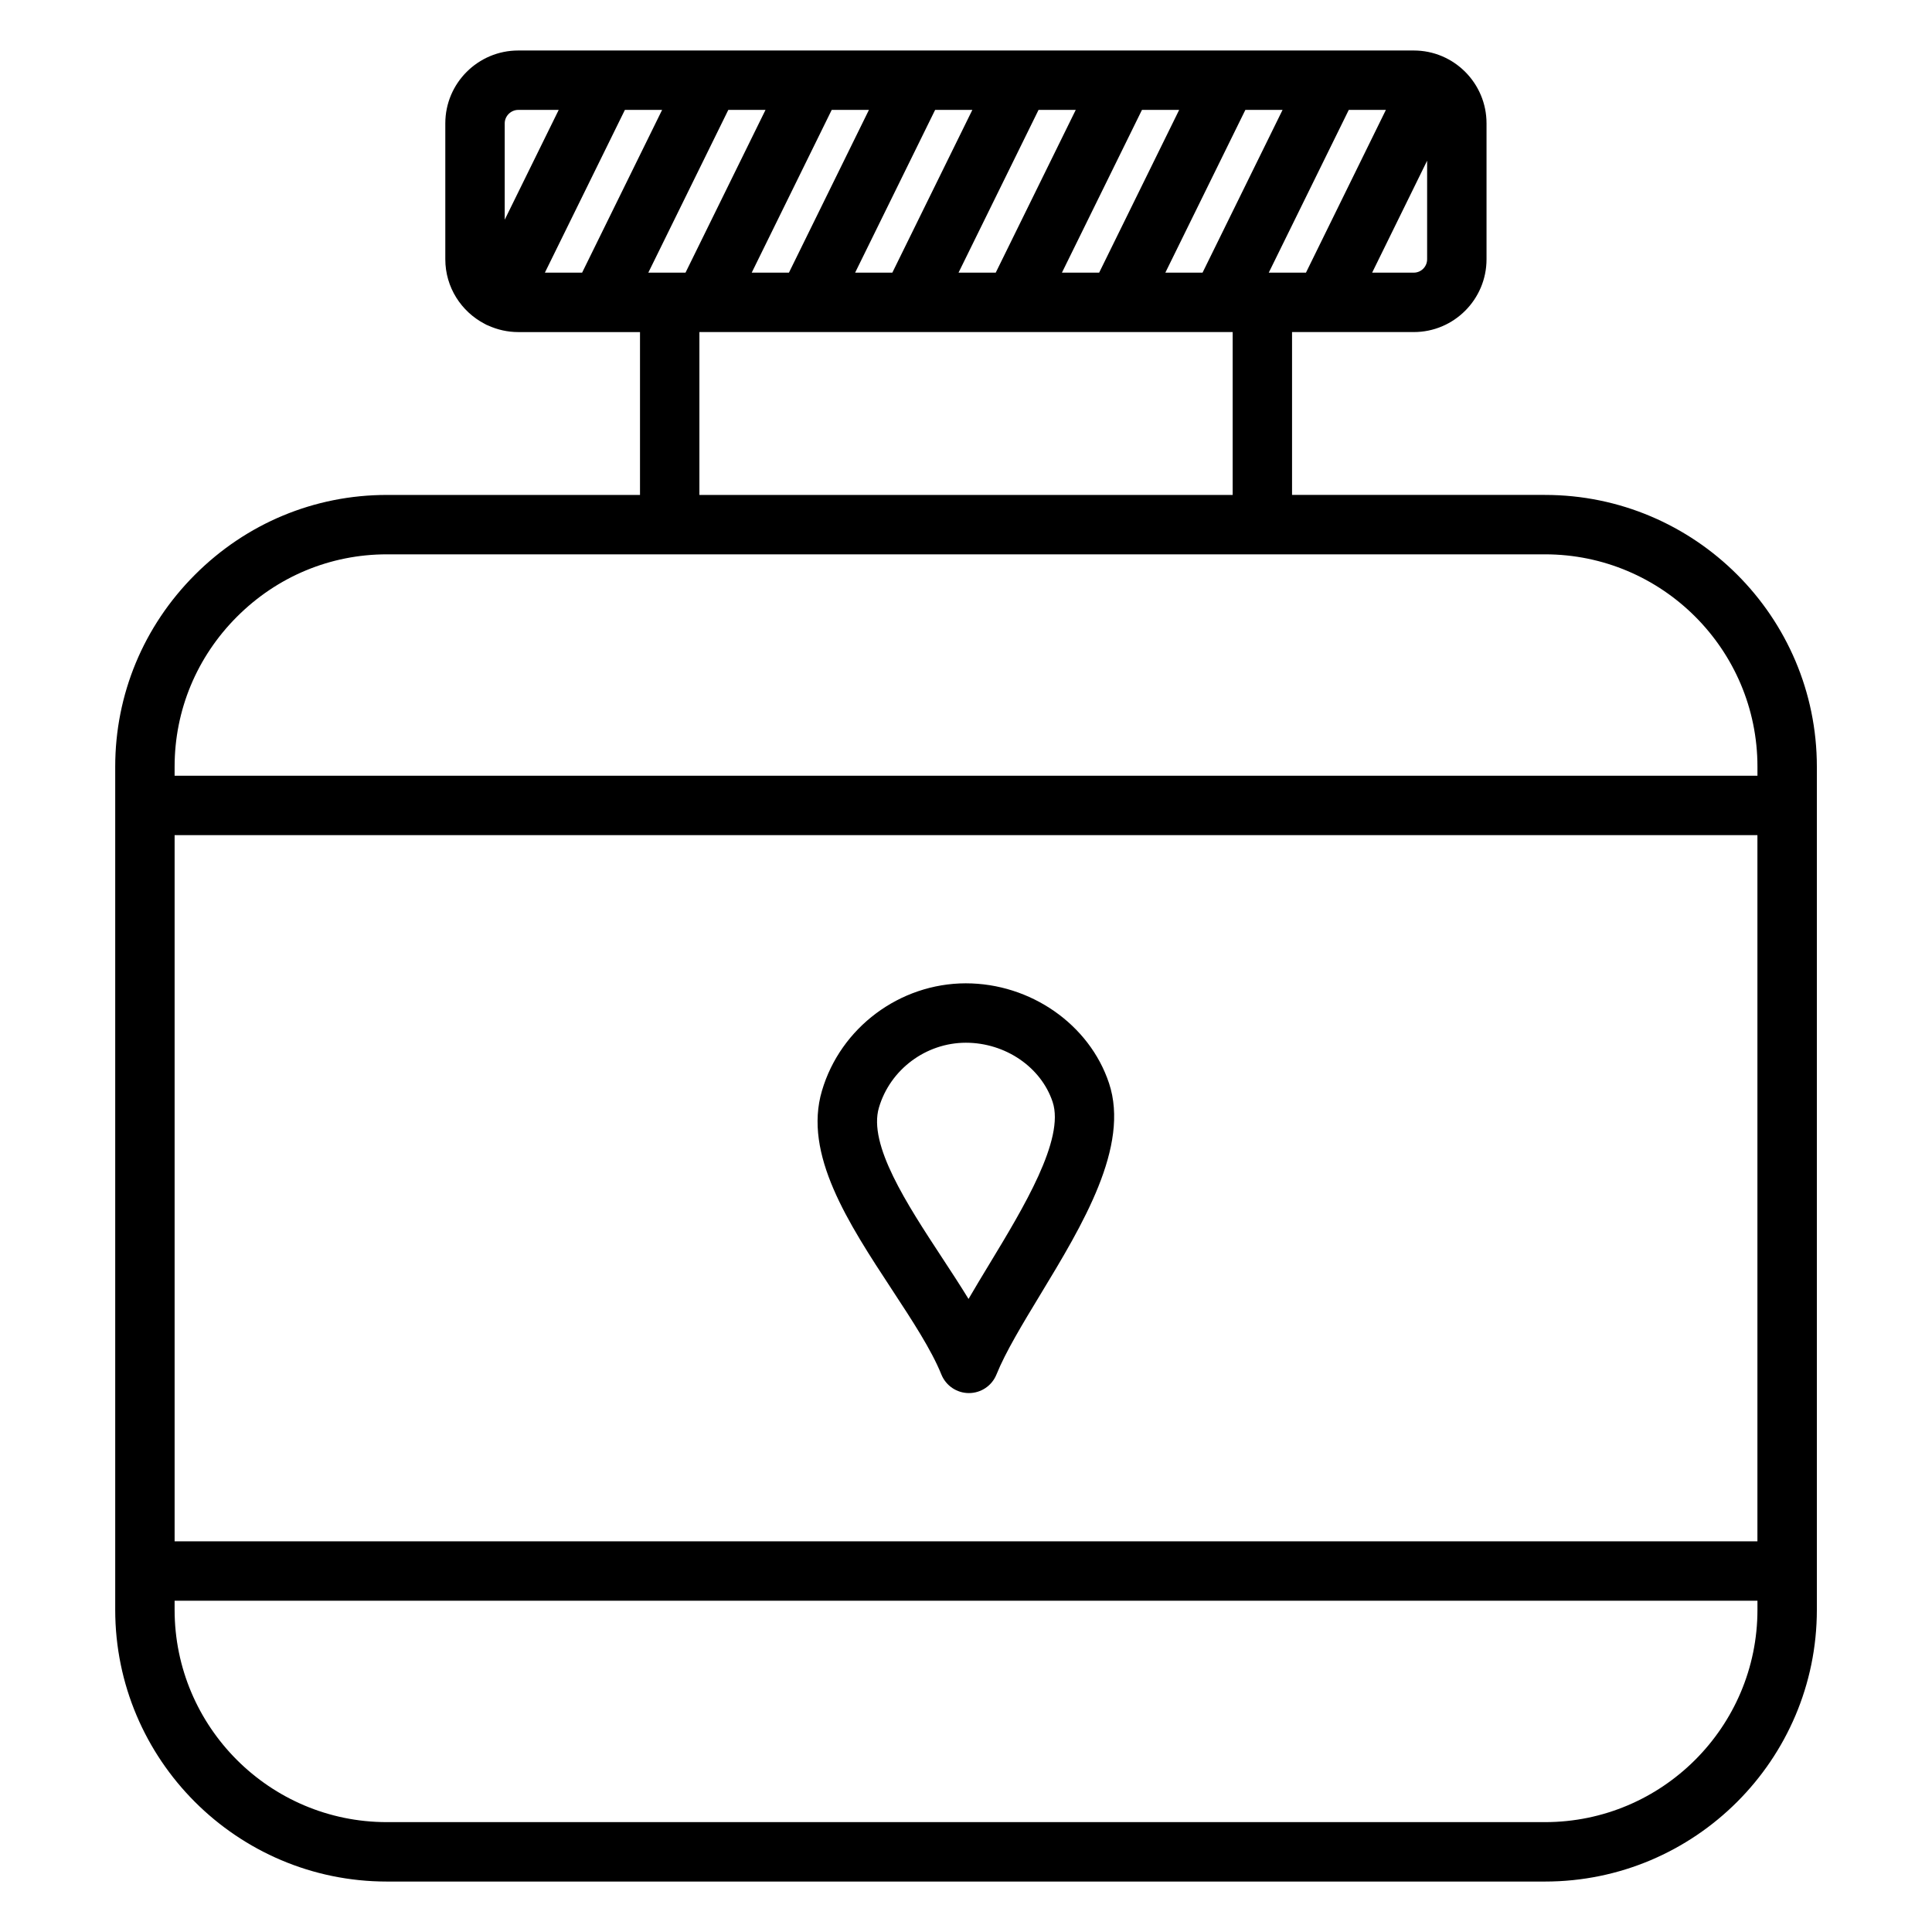 <?xml version="1.0" encoding="UTF-8"?>
<!-- Uploaded to: SVG Repo, www.svgrepo.com, Generator: SVG Repo Mixer Tools -->
<svg fill="#000000" width="800px" height="800px" version="1.1" viewBox="144 144 512 512" xmlns="http://www.w3.org/2000/svg">
 <g>
  <path d="m553.44 275.16h-67.035v-43.16h32.27c10.625 0 19.27-8.656 19.27-19.293v-36.023c0-10.641-8.645-19.301-19.27-19.301h-237.34c-10.656 0-19.324 8.66-19.324 19.301v36.027c0 7.418 4.223 13.863 10.391 17.09 0.148 0.086 0.293 0.172 0.449 0.25 0.184 0.09 0.371 0.16 0.559 0.234 2.422 1.094 5.102 1.719 7.926 1.719h32.27v43.16h-67.09c-19.164 0-37.223 7.512-50.852 21.148-13.629 13.637-21.133 31.699-21.133 50.863v10.254 0.02 202.89 0.02 10.254c0 39.707 32.293 72.016 71.984 72.016h306.93c39.723 0 72.039-32.305 72.039-72.016v-223.44c0-39.707-32.316-72.012-72.039-72.012zm-237.63-58.906 21.199-43.129h9.859l-21.199 43.129zm-27.41 0 21.203-43.129h9.863l-21.199 43.129zm76.012-43.129h9.863l-21.199 43.129h-9.863zm27.406 0h9.863l-21.203 43.129h-9.859zm27.406 0h9.859l-21.203 43.129h-9.859zm27.406 0h9.859l-21.203 43.129h-9.863zm27.402 0h9.859l-21.203 43.129h-9.859zm37.242 0-21.18 43.129h-9.859l21.203-43.129zm7.402 43.129h-11.043l14.57-29.668v26.121c0 1.957-1.582 3.547-3.527 3.547zm-237.34-43.129h10.727l-14.309 29.102v-25.543c0-1.93 1.641-3.559 3.582-3.559zm48.012 58.875h141.32v43.16h-141.32zm-122.55 75.438c10.656-10.66 24.762-16.535 39.719-16.535h306.93c31.043 0 56.297 25.242 56.297 56.27v2.402h-419.47v-2.402c0-14.961 5.867-29.07 16.523-39.734zm-16.523 57.883h419.46v187.14h-419.46zm363.17 261.56h-306.93c-31.012 0-56.242-25.242-56.242-56.27v-2.402h419.47v2.402c0 31.027-25.258 56.27-56.297 56.27z"/>
  <path d="m399.94 404.59c-17.508 0.023-33.184 11.734-38.109 28.457-5 16.809 6.969 35.062 18.547 52.715 5.371 8.188 10.441 15.922 13.094 22.492 1.203 2.977 4.09 4.926 7.301 4.926 3.211 0 6.098-1.949 7.301-4.926 2.402-5.953 6.902-13.379 11.664-21.242 11.133-18.371 23.746-39.195 18.156-55.977-5.188-15.57-20.789-26.445-37.953-26.445zm6.332 74.27c-1.938 3.199-3.836 6.332-5.602 9.375-2.215-3.621-4.641-7.316-7.125-11.105-9.156-13.965-19.539-29.793-16.617-39.613 2.977-10.102 12.449-17.168 23.023-17.184 10.469 0 19.93 6.449 23.004 15.684 3.289 9.871-7.785 28.152-16.684 42.844z"/>
 </g>
</svg>